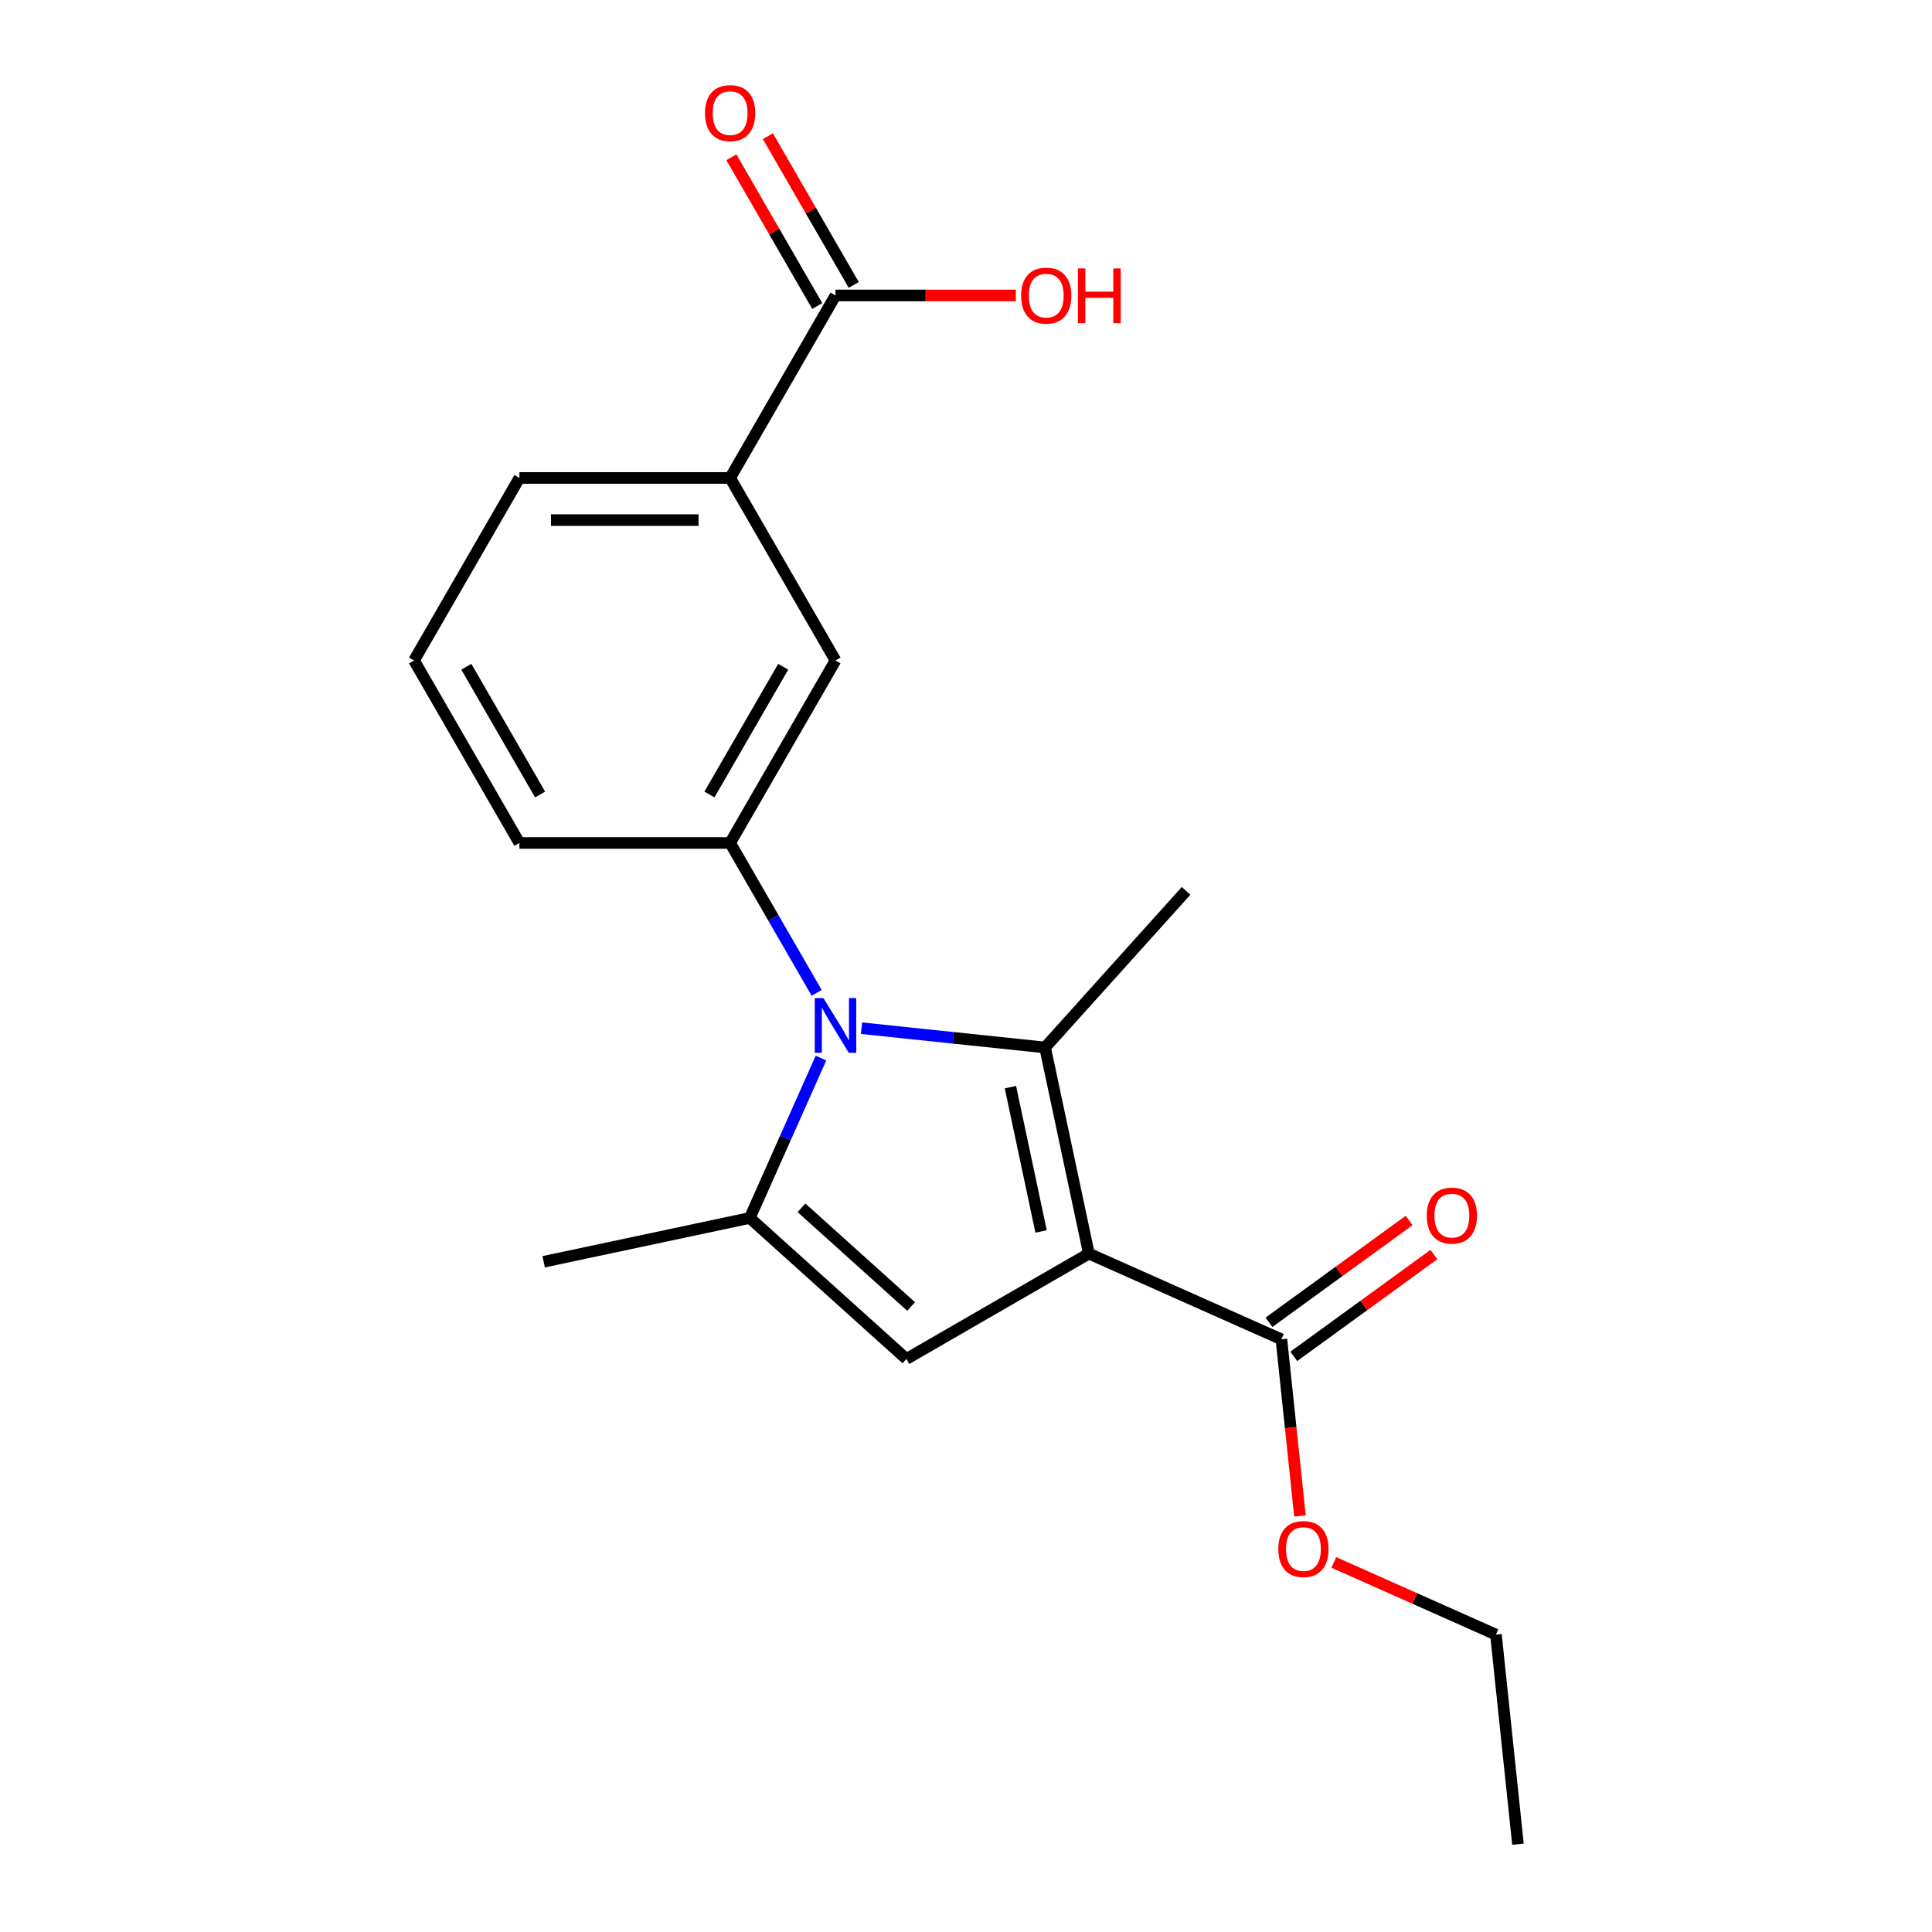 <?xml version='1.0' encoding='iso-8859-1'?>
<svg version='1.1' baseProfile='full'
              xmlns='http://www.w3.org/2000/svg'
                      xmlns:rdkit='http://www.rdkit.org/xml'
                      xmlns:xlink='http://www.w3.org/1999/xlink'
                  xml:space='preserve'
width='1000px' height='1000px' viewBox='0 0 1000 1000'>
<!-- END OF HEADER -->
<rect style='opacity:1.0;fill:#FFFFFF;stroke:none' width='1000' height='1000' x='0' y='0'> </rect>
<path class='bond-1' d='M 563.606,648.865 L 540.928,542.174' style='fill:none;fill-rule:evenodd;stroke:#000000;stroke-width:6px;stroke-linecap:butt;stroke-linejoin:miter;stroke-opacity:1' />
<path class='bond-1' d='M 538.866,637.397 L 522.991,562.713' style='fill:none;fill-rule:evenodd;stroke:#000000;stroke-width:6px;stroke-linecap:butt;stroke-linejoin:miter;stroke-opacity:1' />
<path class='bond-3' d='M 563.606,648.865 L 469.145,703.401' style='fill:none;fill-rule:evenodd;stroke:#000000;stroke-width:6px;stroke-linecap:butt;stroke-linejoin:miter;stroke-opacity:1' />
<path class='bond-5' d='M 563.606,648.865 L 663.249,693.229' style='fill:none;fill-rule:evenodd;stroke:#000000;stroke-width:6px;stroke-linecap:butt;stroke-linejoin:miter;stroke-opacity:1' />
<path class='bond-0' d='M 445.919,532.188 L 493.423,537.181' style='fill:none;fill-rule:evenodd;stroke:#0000FF;stroke-width:6px;stroke-linecap:butt;stroke-linejoin:miter;stroke-opacity:1' />
<path class='bond-0' d='M 493.423,537.181 L 540.928,542.174' style='fill:none;fill-rule:evenodd;stroke:#000000;stroke-width:6px;stroke-linecap:butt;stroke-linejoin:miter;stroke-opacity:1' />
<path class='bond-4' d='M 422.702,513.886 L 400.308,475.099' style='fill:none;fill-rule:evenodd;stroke:#0000FF;stroke-width:6px;stroke-linecap:butt;stroke-linejoin:miter;stroke-opacity:1' />
<path class='bond-4' d='M 400.308,475.099 L 377.915,436.312' style='fill:none;fill-rule:evenodd;stroke:#000000;stroke-width:6px;stroke-linecap:butt;stroke-linejoin:miter;stroke-opacity:1' />
<path class='bond-20' d='M 424.933,547.66 L 406.51,589.038' style='fill:none;fill-rule:evenodd;stroke:#0000FF;stroke-width:6px;stroke-linecap:butt;stroke-linejoin:miter;stroke-opacity:1' />
<path class='bond-20' d='M 406.51,589.038 L 388.087,630.417' style='fill:none;fill-rule:evenodd;stroke:#000000;stroke-width:6px;stroke-linecap:butt;stroke-linejoin:miter;stroke-opacity:1' />
<path class='bond-11' d='M 540.928,542.174 L 613.912,461.117' style='fill:none;fill-rule:evenodd;stroke:#000000;stroke-width:6px;stroke-linecap:butt;stroke-linejoin:miter;stroke-opacity:1' />
<path class='bond-2' d='M 388.087,630.417 L 469.145,703.401' style='fill:none;fill-rule:evenodd;stroke:#000000;stroke-width:6px;stroke-linecap:butt;stroke-linejoin:miter;stroke-opacity:1' />
<path class='bond-2' d='M 414.843,625.153 L 471.583,676.242' style='fill:none;fill-rule:evenodd;stroke:#000000;stroke-width:6px;stroke-linecap:butt;stroke-linejoin:miter;stroke-opacity:1' />
<path class='bond-14' d='M 388.087,630.417 L 281.397,653.095' style='fill:none;fill-rule:evenodd;stroke:#000000;stroke-width:6px;stroke-linecap:butt;stroke-linejoin:miter;stroke-opacity:1' />
<path class='bond-7' d='M 377.915,436.312 L 432.452,341.852' style='fill:none;fill-rule:evenodd;stroke:#000000;stroke-width:6px;stroke-linecap:butt;stroke-linejoin:miter;stroke-opacity:1' />
<path class='bond-7' d='M 367.203,411.236 L 405.379,345.114' style='fill:none;fill-rule:evenodd;stroke:#000000;stroke-width:6px;stroke-linecap:butt;stroke-linejoin:miter;stroke-opacity:1' />
<path class='bond-15' d='M 377.915,436.312 L 268.841,436.312' style='fill:none;fill-rule:evenodd;stroke:#000000;stroke-width:6px;stroke-linecap:butt;stroke-linejoin:miter;stroke-opacity:1' />
<path class='bond-9' d='M 669.661,702.053 L 705.918,675.71' style='fill:none;fill-rule:evenodd;stroke:#000000;stroke-width:6px;stroke-linecap:butt;stroke-linejoin:miter;stroke-opacity:1' />
<path class='bond-9' d='M 705.918,675.71 L 742.176,649.367' style='fill:none;fill-rule:evenodd;stroke:#FF0000;stroke-width:6px;stroke-linecap:butt;stroke-linejoin:miter;stroke-opacity:1' />
<path class='bond-9' d='M 656.838,684.405 L 693.096,658.062' style='fill:none;fill-rule:evenodd;stroke:#000000;stroke-width:6px;stroke-linecap:butt;stroke-linejoin:miter;stroke-opacity:1' />
<path class='bond-9' d='M 693.096,658.062 L 729.354,631.719' style='fill:none;fill-rule:evenodd;stroke:#FF0000;stroke-width:6px;stroke-linecap:butt;stroke-linejoin:miter;stroke-opacity:1' />
<path class='bond-13' d='M 663.249,693.229 L 668.054,738.943' style='fill:none;fill-rule:evenodd;stroke:#000000;stroke-width:6px;stroke-linecap:butt;stroke-linejoin:miter;stroke-opacity:1' />
<path class='bond-13' d='M 668.054,738.943 L 672.859,784.658' style='fill:none;fill-rule:evenodd;stroke:#FF0000;stroke-width:6px;stroke-linecap:butt;stroke-linejoin:miter;stroke-opacity:1' />
<path class='bond-6' d='M 432.452,152.931 L 377.915,247.391' style='fill:none;fill-rule:evenodd;stroke:#000000;stroke-width:6px;stroke-linecap:butt;stroke-linejoin:miter;stroke-opacity:1' />
<path class='bond-10' d='M 441.898,147.477 L 419.677,108.99' style='fill:none;fill-rule:evenodd;stroke:#000000;stroke-width:6px;stroke-linecap:butt;stroke-linejoin:miter;stroke-opacity:1' />
<path class='bond-10' d='M 419.677,108.99 L 397.457,70.503' style='fill:none;fill-rule:evenodd;stroke:#FF0000;stroke-width:6px;stroke-linecap:butt;stroke-linejoin:miter;stroke-opacity:1' />
<path class='bond-10' d='M 423.006,158.384 L 400.785,119.897' style='fill:none;fill-rule:evenodd;stroke:#000000;stroke-width:6px;stroke-linecap:butt;stroke-linejoin:miter;stroke-opacity:1' />
<path class='bond-10' d='M 400.785,119.897 L 378.565,81.411' style='fill:none;fill-rule:evenodd;stroke:#FF0000;stroke-width:6px;stroke-linecap:butt;stroke-linejoin:miter;stroke-opacity:1' />
<path class='bond-12' d='M 432.452,152.931 L 479.125,152.931' style='fill:none;fill-rule:evenodd;stroke:#000000;stroke-width:6px;stroke-linecap:butt;stroke-linejoin:miter;stroke-opacity:1' />
<path class='bond-12' d='M 479.125,152.931 L 525.799,152.931' style='fill:none;fill-rule:evenodd;stroke:#FF0000;stroke-width:6px;stroke-linecap:butt;stroke-linejoin:miter;stroke-opacity:1' />
<path class='bond-8' d='M 432.452,341.852 L 377.915,247.391' style='fill:none;fill-rule:evenodd;stroke:#000000;stroke-width:6px;stroke-linecap:butt;stroke-linejoin:miter;stroke-opacity:1' />
<path class='bond-21' d='M 377.915,247.391 L 268.841,247.391' style='fill:none;fill-rule:evenodd;stroke:#000000;stroke-width:6px;stroke-linecap:butt;stroke-linejoin:miter;stroke-opacity:1' />
<path class='bond-21' d='M 361.554,269.206 L 285.202,269.206' style='fill:none;fill-rule:evenodd;stroke:#000000;stroke-width:6px;stroke-linecap:butt;stroke-linejoin:miter;stroke-opacity:1' />
<path class='bond-18' d='M 690.377,808.707 L 732.336,827.388' style='fill:none;fill-rule:evenodd;stroke:#FF0000;stroke-width:6px;stroke-linecap:butt;stroke-linejoin:miter;stroke-opacity:1' />
<path class='bond-18' d='M 732.336,827.388 L 774.294,846.069' style='fill:none;fill-rule:evenodd;stroke:#000000;stroke-width:6px;stroke-linecap:butt;stroke-linejoin:miter;stroke-opacity:1' />
<path class='bond-17' d='M 268.841,436.312 L 214.304,341.852' style='fill:none;fill-rule:evenodd;stroke:#000000;stroke-width:6px;stroke-linecap:butt;stroke-linejoin:miter;stroke-opacity:1' />
<path class='bond-17' d='M 279.553,411.236 L 241.377,345.114' style='fill:none;fill-rule:evenodd;stroke:#000000;stroke-width:6px;stroke-linecap:butt;stroke-linejoin:miter;stroke-opacity:1' />
<path class='bond-16' d='M 268.841,247.391 L 214.304,341.852' style='fill:none;fill-rule:evenodd;stroke:#000000;stroke-width:6px;stroke-linecap:butt;stroke-linejoin:miter;stroke-opacity:1' />
<path class='bond-19' d='M 774.294,846.069 L 785.696,954.545' style='fill:none;fill-rule:evenodd;stroke:#000000;stroke-width:6px;stroke-linecap:butt;stroke-linejoin:miter;stroke-opacity:1' />
<path  class='atom-1' d='M 426.192 516.613
L 435.472 531.613
Q 436.392 533.093, 437.872 535.773
Q 439.352 538.453, 439.432 538.613
L 439.432 516.613
L 443.192 516.613
L 443.192 544.933
L 439.312 544.933
L 429.352 528.533
Q 428.192 526.613, 426.952 524.413
Q 425.752 522.213, 425.392 521.533
L 425.392 544.933
L 421.712 544.933
L 421.712 516.613
L 426.192 516.613
' fill='#0000FF'/>
<path  class='atom-10' d='M 738.492 629.197
Q 738.492 622.397, 741.852 618.597
Q 745.212 614.797, 751.492 614.797
Q 757.772 614.797, 761.132 618.597
Q 764.492 622.397, 764.492 629.197
Q 764.492 636.077, 761.092 639.997
Q 757.692 643.877, 751.492 643.877
Q 745.252 643.877, 741.852 639.997
Q 738.492 636.117, 738.492 629.197
M 751.492 640.677
Q 755.812 640.677, 758.132 637.797
Q 760.492 634.877, 760.492 629.197
Q 760.492 623.637, 758.132 620.837
Q 755.812 617.997, 751.492 617.997
Q 747.172 617.997, 744.812 620.797
Q 742.492 623.597, 742.492 629.197
Q 742.492 634.917, 744.812 637.797
Q 747.172 640.677, 751.492 640.677
' fill='#FF0000'/>
<path  class='atom-11' d='M 364.915 58.55
Q 364.915 51.75, 368.275 47.95
Q 371.635 44.15, 377.915 44.15
Q 384.195 44.15, 387.555 47.95
Q 390.915 51.75, 390.915 58.55
Q 390.915 65.43, 387.515 69.35
Q 384.115 73.23, 377.915 73.23
Q 371.675 73.23, 368.275 69.35
Q 364.915 65.47, 364.915 58.55
M 377.915 70.03
Q 382.235 70.03, 384.555 67.15
Q 386.915 64.23, 386.915 58.55
Q 386.915 52.99, 384.555 50.19
Q 382.235 47.35, 377.915 47.35
Q 373.595 47.35, 371.235 50.15
Q 368.915 52.95, 368.915 58.55
Q 368.915 64.27, 371.235 67.15
Q 373.595 70.03, 377.915 70.03
' fill='#FF0000'/>
<path  class='atom-13' d='M 528.525 153.011
Q 528.525 146.211, 531.885 142.411
Q 535.245 138.611, 541.525 138.611
Q 547.805 138.611, 551.165 142.411
Q 554.525 146.211, 554.525 153.011
Q 554.525 159.891, 551.125 163.811
Q 547.725 167.691, 541.525 167.691
Q 535.285 167.691, 531.885 163.811
Q 528.525 159.931, 528.525 153.011
M 541.525 164.491
Q 545.845 164.491, 548.165 161.611
Q 550.525 158.691, 550.525 153.011
Q 550.525 147.451, 548.165 144.651
Q 545.845 141.811, 541.525 141.811
Q 537.205 141.811, 534.845 144.611
Q 532.525 147.411, 532.525 153.011
Q 532.525 158.731, 534.845 161.611
Q 537.205 164.491, 541.525 164.491
' fill='#FF0000'/>
<path  class='atom-13' d='M 557.925 138.931
L 561.765 138.931
L 561.765 150.971
L 576.245 150.971
L 576.245 138.931
L 580.085 138.931
L 580.085 167.251
L 576.245 167.251
L 576.245 154.171
L 561.765 154.171
L 561.765 167.251
L 557.925 167.251
L 557.925 138.931
' fill='#FF0000'/>
<path  class='atom-14' d='M 661.651 801.785
Q 661.651 794.985, 665.011 791.185
Q 668.371 787.385, 674.651 787.385
Q 680.931 787.385, 684.291 791.185
Q 687.651 794.985, 687.651 801.785
Q 687.651 808.665, 684.251 812.585
Q 680.851 816.465, 674.651 816.465
Q 668.411 816.465, 665.011 812.585
Q 661.651 808.705, 661.651 801.785
M 674.651 813.265
Q 678.971 813.265, 681.291 810.385
Q 683.651 807.465, 683.651 801.785
Q 683.651 796.225, 681.291 793.425
Q 678.971 790.585, 674.651 790.585
Q 670.331 790.585, 667.971 793.385
Q 665.651 796.185, 665.651 801.785
Q 665.651 807.505, 667.971 810.385
Q 670.331 813.265, 674.651 813.265
' fill='#FF0000'/>
</svg>
